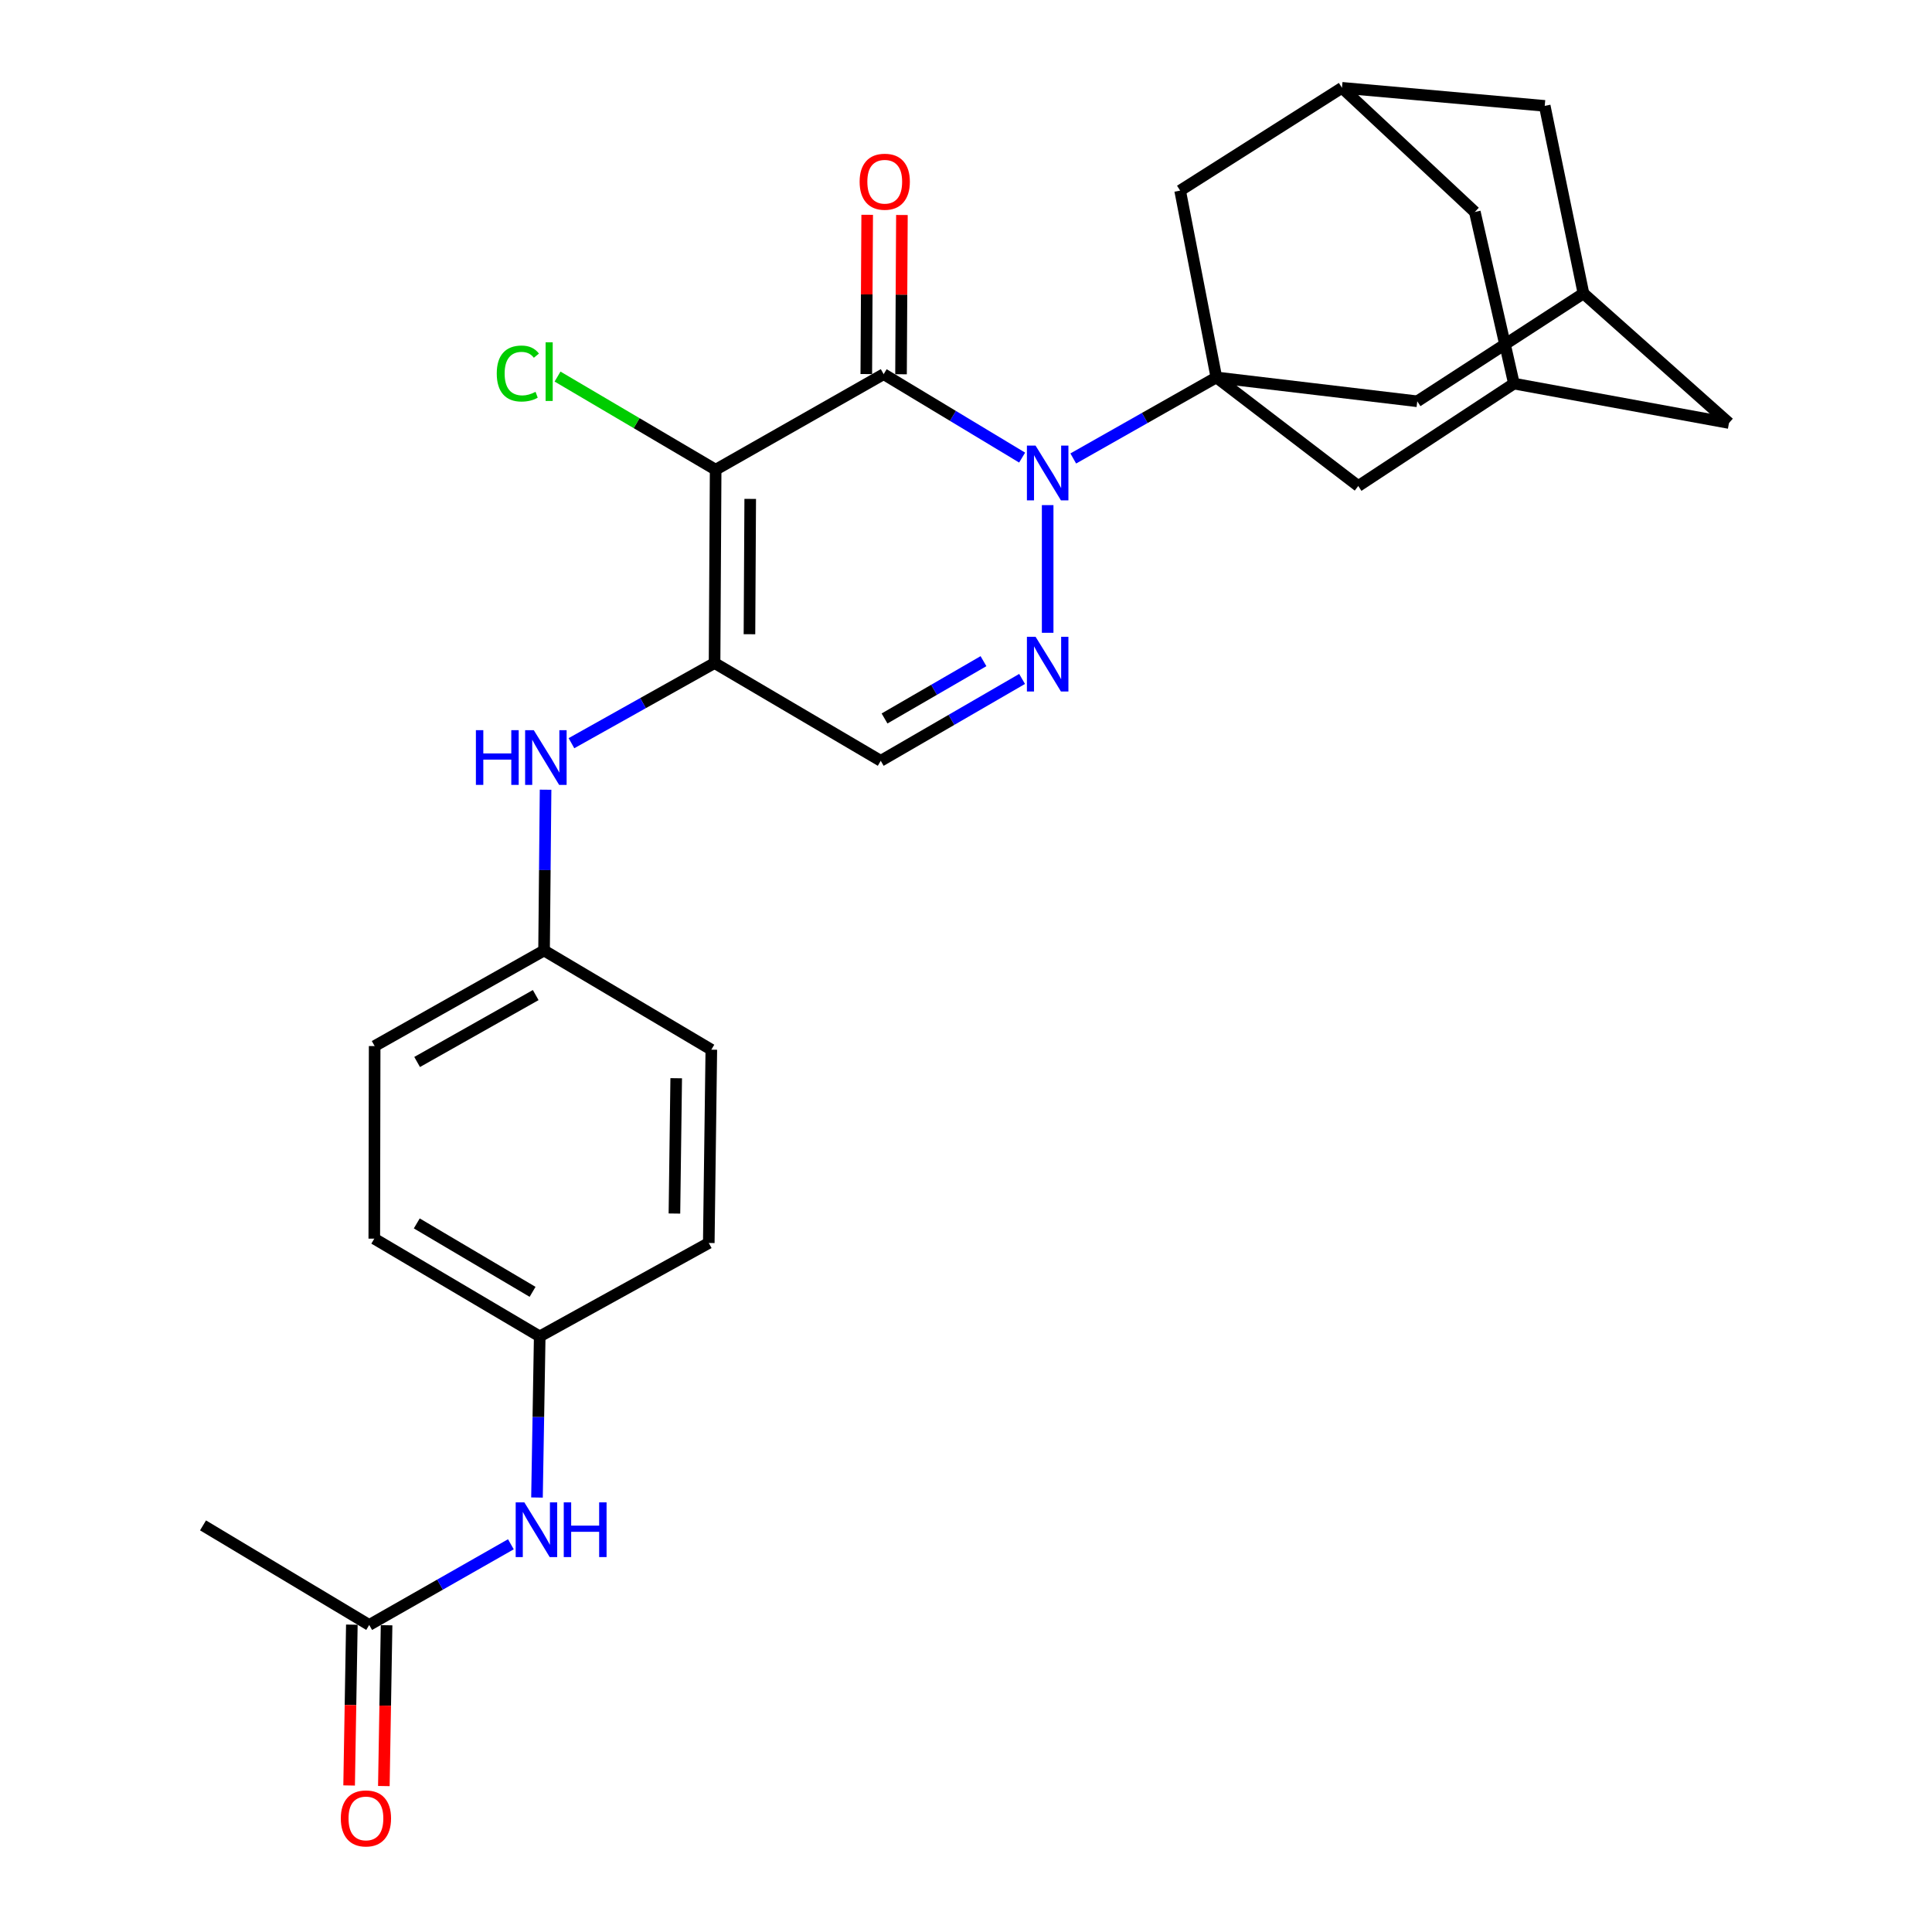 <?xml version='1.0' encoding='iso-8859-1'?>
<svg version='1.1' baseProfile='full'
              xmlns='http://www.w3.org/2000/svg'
                      xmlns:rdkit='http://www.rdkit.org/xml'
                      xmlns:xlink='http://www.w3.org/1999/xlink'
                  xml:space='preserve'
width='1000px' height='1000px' viewBox='0 0 1000 1000'>
<!-- END OF HEADER -->
<rect style='opacity:1.0;fill:#FFFFFF;stroke:none' width='1000' height='1000' x='0' y='0'> </rect>
<path class='bond-0' d='M 529.051,236.849 L 493.216,215.257' style='fill:none;fill-rule:evenodd;stroke:#0000FF;stroke-width:6px;stroke-linecap:butt;stroke-linejoin:miter;stroke-opacity:1' />
<path class='bond-0' d='M 493.216,215.257 L 457.382,193.665' style='fill:none;fill-rule:evenodd;stroke:#000000;stroke-width:6px;stroke-linecap:butt;stroke-linejoin:miter;stroke-opacity:1' />
<path class='bond-2' d='M 555.518,237.307 L 592.55,216.325' style='fill:none;fill-rule:evenodd;stroke:#0000FF;stroke-width:6px;stroke-linecap:butt;stroke-linejoin:miter;stroke-opacity:1' />
<path class='bond-2' d='M 592.55,216.325 L 629.583,195.343' style='fill:none;fill-rule:evenodd;stroke:#000000;stroke-width:6px;stroke-linecap:butt;stroke-linejoin:miter;stroke-opacity:1' />
<path class='bond-4' d='M 542.269,261.447 L 542.269,327.536' style='fill:none;fill-rule:evenodd;stroke:#0000FF;stroke-width:6px;stroke-linecap:butt;stroke-linejoin:miter;stroke-opacity:1' />
<path class='bond-1' d='M 457.382,193.665 L 370.417,243.115' style='fill:none;fill-rule:evenodd;stroke:#000000;stroke-width:6px;stroke-linecap:butt;stroke-linejoin:miter;stroke-opacity:1' />
<path class='bond-10' d='M 466.371,193.716 L 466.602,152.497' style='fill:none;fill-rule:evenodd;stroke:#000000;stroke-width:6px;stroke-linecap:butt;stroke-linejoin:miter;stroke-opacity:1' />
<path class='bond-10' d='M 466.602,152.497 L 466.833,111.279' style='fill:none;fill-rule:evenodd;stroke:#FF0000;stroke-width:6px;stroke-linecap:butt;stroke-linejoin:miter;stroke-opacity:1' />
<path class='bond-10' d='M 448.393,193.615 L 448.624,152.396' style='fill:none;fill-rule:evenodd;stroke:#000000;stroke-width:6px;stroke-linecap:butt;stroke-linejoin:miter;stroke-opacity:1' />
<path class='bond-10' d='M 448.624,152.396 L 448.855,111.178' style='fill:none;fill-rule:evenodd;stroke:#FF0000;stroke-width:6px;stroke-linecap:butt;stroke-linejoin:miter;stroke-opacity:1' />
<path class='bond-16' d='M 370.417,243.115 L 329.499,219.014' style='fill:none;fill-rule:evenodd;stroke:#000000;stroke-width:6px;stroke-linecap:butt;stroke-linejoin:miter;stroke-opacity:1' />
<path class='bond-16' d='M 329.499,219.014 L 288.582,194.913' style='fill:none;fill-rule:evenodd;stroke:#00CC00;stroke-width:6px;stroke-linecap:butt;stroke-linejoin:miter;stroke-opacity:1' />
<path class='bond-28' d='M 370.417,243.115 L 369.858,343.184' style='fill:none;fill-rule:evenodd;stroke:#000000;stroke-width:6px;stroke-linecap:butt;stroke-linejoin:miter;stroke-opacity:1' />
<path class='bond-28' d='M 388.311,258.226 L 387.919,328.274' style='fill:none;fill-rule:evenodd;stroke:#000000;stroke-width:6px;stroke-linecap:butt;stroke-linejoin:miter;stroke-opacity:1' />
<path class='bond-7' d='M 629.583,195.343 L 703.034,251.555' style='fill:none;fill-rule:evenodd;stroke:#000000;stroke-width:6px;stroke-linecap:butt;stroke-linejoin:miter;stroke-opacity:1' />
<path class='bond-8' d='M 629.583,195.343 L 610.836,98.65' style='fill:none;fill-rule:evenodd;stroke:#000000;stroke-width:6px;stroke-linecap:butt;stroke-linejoin:miter;stroke-opacity:1' />
<path class='bond-9' d='M 629.583,195.343 L 733.577,207.708' style='fill:none;fill-rule:evenodd;stroke:#000000;stroke-width:6px;stroke-linecap:butt;stroke-linejoin:miter;stroke-opacity:1' />
<path class='bond-3' d='M 369.858,343.184 L 455.873,393.793' style='fill:none;fill-rule:evenodd;stroke:#000000;stroke-width:6px;stroke-linecap:butt;stroke-linejoin:miter;stroke-opacity:1' />
<path class='bond-6' d='M 369.858,343.184 L 332.821,363.931' style='fill:none;fill-rule:evenodd;stroke:#000000;stroke-width:6px;stroke-linecap:butt;stroke-linejoin:miter;stroke-opacity:1' />
<path class='bond-6' d='M 332.821,363.931 L 295.785,384.677' style='fill:none;fill-rule:evenodd;stroke:#0000FF;stroke-width:6px;stroke-linecap:butt;stroke-linejoin:miter;stroke-opacity:1' />
<path class='bond-5' d='M 529.033,351.42 L 492.453,372.606' style='fill:none;fill-rule:evenodd;stroke:#0000FF;stroke-width:6px;stroke-linecap:butt;stroke-linejoin:miter;stroke-opacity:1' />
<path class='bond-5' d='M 492.453,372.606 L 455.873,393.793' style='fill:none;fill-rule:evenodd;stroke:#000000;stroke-width:6px;stroke-linecap:butt;stroke-linejoin:miter;stroke-opacity:1' />
<path class='bond-5' d='M 509.048,342.218 L 483.443,357.049' style='fill:none;fill-rule:evenodd;stroke:#0000FF;stroke-width:6px;stroke-linecap:butt;stroke-linejoin:miter;stroke-opacity:1' />
<path class='bond-5' d='M 483.443,357.049 L 457.837,371.88' style='fill:none;fill-rule:evenodd;stroke:#000000;stroke-width:6px;stroke-linecap:butt;stroke-linejoin:miter;stroke-opacity:1' />
<path class='bond-21' d='M 282.387,408.752 L 281.996,450.363' style='fill:none;fill-rule:evenodd;stroke:#0000FF;stroke-width:6px;stroke-linecap:butt;stroke-linejoin:miter;stroke-opacity:1' />
<path class='bond-21' d='M 281.996,450.363 L 281.604,491.974' style='fill:none;fill-rule:evenodd;stroke:#000000;stroke-width:6px;stroke-linecap:butt;stroke-linejoin:miter;stroke-opacity:1' />
<path class='bond-11' d='M 703.034,251.555 L 783.607,198.549' style='fill:none;fill-rule:evenodd;stroke:#000000;stroke-width:6px;stroke-linecap:butt;stroke-linejoin:miter;stroke-opacity:1' />
<path class='bond-13' d='M 610.836,98.65 L 694.604,45.455' style='fill:none;fill-rule:evenodd;stroke:#000000;stroke-width:6px;stroke-linecap:butt;stroke-linejoin:miter;stroke-opacity:1' />
<path class='bond-12' d='M 733.577,207.708 L 819.593,151.876' style='fill:none;fill-rule:evenodd;stroke:#000000;stroke-width:6px;stroke-linecap:butt;stroke-linejoin:miter;stroke-opacity:1' />
<path class='bond-29' d='M 783.607,198.549 L 894.912,218.945' style='fill:none;fill-rule:evenodd;stroke:#000000;stroke-width:6px;stroke-linecap:butt;stroke-linejoin:miter;stroke-opacity:1' />
<path class='bond-31' d='M 783.607,198.549 L 763.371,109.717' style='fill:none;fill-rule:evenodd;stroke:#000000;stroke-width:6px;stroke-linecap:butt;stroke-linejoin:miter;stroke-opacity:1' />
<path class='bond-18' d='M 819.593,151.876 L 799.547,54.803' style='fill:none;fill-rule:evenodd;stroke:#000000;stroke-width:6px;stroke-linecap:butt;stroke-linejoin:miter;stroke-opacity:1' />
<path class='bond-19' d='M 819.593,151.876 L 894.912,218.945' style='fill:none;fill-rule:evenodd;stroke:#000000;stroke-width:6px;stroke-linecap:butt;stroke-linejoin:miter;stroke-opacity:1' />
<path class='bond-20' d='M 694.604,45.455 L 763.371,109.717' style='fill:none;fill-rule:evenodd;stroke:#000000;stroke-width:6px;stroke-linecap:butt;stroke-linejoin:miter;stroke-opacity:1' />
<path class='bond-30' d='M 694.604,45.455 L 799.547,54.803' style='fill:none;fill-rule:evenodd;stroke:#000000;stroke-width:6px;stroke-linecap:butt;stroke-linejoin:miter;stroke-opacity:1' />
<path class='bond-14' d='M 191.104,841.071 L 227.767,820.193' style='fill:none;fill-rule:evenodd;stroke:#000000;stroke-width:6px;stroke-linecap:butt;stroke-linejoin:miter;stroke-opacity:1' />
<path class='bond-14' d='M 227.767,820.193 L 264.429,799.315' style='fill:none;fill-rule:evenodd;stroke:#0000FF;stroke-width:6px;stroke-linecap:butt;stroke-linejoin:miter;stroke-opacity:1' />
<path class='bond-17' d='M 182.116,840.919 L 181.41,882.537' style='fill:none;fill-rule:evenodd;stroke:#000000;stroke-width:6px;stroke-linecap:butt;stroke-linejoin:miter;stroke-opacity:1' />
<path class='bond-17' d='M 181.41,882.537 L 180.704,924.156' style='fill:none;fill-rule:evenodd;stroke:#FF0000;stroke-width:6px;stroke-linecap:butt;stroke-linejoin:miter;stroke-opacity:1' />
<path class='bond-17' d='M 200.092,841.224 L 199.386,882.842' style='fill:none;fill-rule:evenodd;stroke:#000000;stroke-width:6px;stroke-linecap:butt;stroke-linejoin:miter;stroke-opacity:1' />
<path class='bond-17' d='M 199.386,882.842 L 198.679,924.461' style='fill:none;fill-rule:evenodd;stroke:#FF0000;stroke-width:6px;stroke-linecap:butt;stroke-linejoin:miter;stroke-opacity:1' />
<path class='bond-27' d='M 191.104,841.071 L 105.088,789.534' style='fill:none;fill-rule:evenodd;stroke:#000000;stroke-width:6px;stroke-linecap:butt;stroke-linejoin:miter;stroke-opacity:1' />
<path class='bond-15' d='M 277.942,775.119 L 278.65,733.421' style='fill:none;fill-rule:evenodd;stroke:#0000FF;stroke-width:6px;stroke-linecap:butt;stroke-linejoin:miter;stroke-opacity:1' />
<path class='bond-15' d='M 278.65,733.421 L 279.357,691.722' style='fill:none;fill-rule:evenodd;stroke:#000000;stroke-width:6px;stroke-linecap:butt;stroke-linejoin:miter;stroke-opacity:1' />
<path class='bond-23' d='M 281.604,491.974 L 368.18,543.312' style='fill:none;fill-rule:evenodd;stroke:#000000;stroke-width:6px;stroke-linecap:butt;stroke-linejoin:miter;stroke-opacity:1' />
<path class='bond-24' d='M 281.604,491.974 L 193.921,541.444' style='fill:none;fill-rule:evenodd;stroke:#000000;stroke-width:6px;stroke-linecap:butt;stroke-linejoin:miter;stroke-opacity:1' />
<path class='bond-24' d='M 277.286,515.053 L 215.907,549.682' style='fill:none;fill-rule:evenodd;stroke:#000000;stroke-width:6px;stroke-linecap:butt;stroke-linejoin:miter;stroke-opacity:1' />
<path class='bond-22' d='M 279.357,691.722 L 193.731,641.123' style='fill:none;fill-rule:evenodd;stroke:#000000;stroke-width:6px;stroke-linecap:butt;stroke-linejoin:miter;stroke-opacity:1' />
<path class='bond-22' d='M 275.659,668.654 L 215.721,633.235' style='fill:none;fill-rule:evenodd;stroke:#000000;stroke-width:6px;stroke-linecap:butt;stroke-linejoin:miter;stroke-opacity:1' />
<path class='bond-32' d='M 279.357,691.722 L 366.861,643.371' style='fill:none;fill-rule:evenodd;stroke:#000000;stroke-width:6px;stroke-linecap:butt;stroke-linejoin:miter;stroke-opacity:1' />
<path class='bond-25' d='M 368.18,543.312 L 366.861,643.371' style='fill:none;fill-rule:evenodd;stroke:#000000;stroke-width:6px;stroke-linecap:butt;stroke-linejoin:miter;stroke-opacity:1' />
<path class='bond-25' d='M 350.005,558.084 L 349.082,628.125' style='fill:none;fill-rule:evenodd;stroke:#000000;stroke-width:6px;stroke-linecap:butt;stroke-linejoin:miter;stroke-opacity:1' />
<path class='bond-26' d='M 193.921,541.444 L 193.731,641.123' style='fill:none;fill-rule:evenodd;stroke:#000000;stroke-width:6px;stroke-linecap:butt;stroke-linejoin:miter;stroke-opacity:1' />
<path  class='atom-0' d='M 536.009 230.653
L 545.289 245.653
Q 546.209 247.133, 547.689 249.813
Q 549.169 252.493, 549.249 252.653
L 549.249 230.653
L 553.009 230.653
L 553.009 258.973
L 549.129 258.973
L 539.169 242.573
Q 538.009 240.653, 536.769 238.453
Q 535.569 236.253, 535.209 235.573
L 535.209 258.973
L 531.529 258.973
L 531.529 230.653
L 536.009 230.653
' fill='#0000FF'/>
<path  class='atom-5' d='M 536.009 329.593
L 545.289 344.593
Q 546.209 346.073, 547.689 348.753
Q 549.169 351.433, 549.249 351.593
L 549.249 329.593
L 553.009 329.593
L 553.009 357.913
L 549.129 357.913
L 539.169 341.513
Q 538.009 339.593, 536.769 337.393
Q 535.569 335.193, 535.209 334.513
L 535.209 357.913
L 531.529 357.913
L 531.529 329.593
L 536.009 329.593
' fill='#0000FF'/>
<path  class='atom-7' d='M 246.323 377.935
L 250.163 377.935
L 250.163 389.975
L 264.643 389.975
L 264.643 377.935
L 268.483 377.935
L 268.483 406.255
L 264.643 406.255
L 264.643 393.175
L 250.163 393.175
L 250.163 406.255
L 246.323 406.255
L 246.323 377.935
' fill='#0000FF'/>
<path  class='atom-7' d='M 276.283 377.935
L 285.563 392.935
Q 286.483 394.415, 287.963 397.095
Q 289.443 399.775, 289.523 399.935
L 289.523 377.935
L 293.283 377.935
L 293.283 406.255
L 289.403 406.255
L 279.443 389.855
Q 278.283 387.935, 277.043 385.735
Q 275.843 383.535, 275.483 382.855
L 275.483 406.255
L 271.803 406.255
L 271.803 377.935
L 276.283 377.935
' fill='#0000FF'/>
<path  class='atom-11' d='M 444.941 94.056
Q 444.941 87.256, 448.301 83.456
Q 451.661 79.656, 457.941 79.656
Q 464.221 79.656, 467.581 83.456
Q 470.941 87.256, 470.941 94.056
Q 470.941 100.936, 467.541 104.856
Q 464.141 108.736, 457.941 108.736
Q 451.701 108.736, 448.301 104.856
Q 444.941 100.976, 444.941 94.056
M 457.941 105.536
Q 462.261 105.536, 464.581 102.656
Q 466.941 99.736, 466.941 94.056
Q 466.941 88.496, 464.581 85.696
Q 462.261 82.856, 457.941 82.856
Q 453.621 82.856, 451.261 85.656
Q 448.941 88.456, 448.941 94.056
Q 448.941 99.776, 451.261 102.656
Q 453.621 105.536, 457.941 105.536
' fill='#FF0000'/>
<path  class='atom-16' d='M 271.399 777.621
L 280.679 792.621
Q 281.599 794.101, 283.079 796.781
Q 284.559 799.461, 284.639 799.621
L 284.639 777.621
L 288.399 777.621
L 288.399 805.941
L 284.519 805.941
L 274.559 789.541
Q 273.399 787.621, 272.159 785.421
Q 270.959 783.221, 270.599 782.541
L 270.599 805.941
L 266.919 805.941
L 266.919 777.621
L 271.399 777.621
' fill='#0000FF'/>
<path  class='atom-16' d='M 291.799 777.621
L 295.639 777.621
L 295.639 789.661
L 310.119 789.661
L 310.119 777.621
L 313.959 777.621
L 313.959 805.941
L 310.119 805.941
L 310.119 792.861
L 295.639 792.861
L 295.639 805.941
L 291.799 805.941
L 291.799 777.621
' fill='#0000FF'/>
<path  class='atom-17' d='M 257.121 193.337
Q 257.121 186.297, 260.401 182.617
Q 263.721 178.897, 270.001 178.897
Q 275.841 178.897, 278.961 183.017
L 276.321 185.177
Q 274.041 182.177, 270.001 182.177
Q 265.721 182.177, 263.441 185.057
Q 261.201 187.897, 261.201 193.337
Q 261.201 198.937, 263.521 201.817
Q 265.881 204.697, 270.441 204.697
Q 273.561 204.697, 277.201 202.817
L 278.321 205.817
Q 276.841 206.777, 274.601 207.337
Q 272.361 207.897, 269.881 207.897
Q 263.721 207.897, 260.401 204.137
Q 257.121 200.377, 257.121 193.337
' fill='#00CC00'/>
<path  class='atom-17' d='M 282.401 177.177
L 286.081 177.177
L 286.081 207.537
L 282.401 207.537
L 282.401 177.177
' fill='#00CC00'/>
<path  class='atom-18' d='M 176.406 941.21
Q 176.406 934.41, 179.766 930.61
Q 183.126 926.81, 189.406 926.81
Q 195.686 926.81, 199.046 930.61
Q 202.406 934.41, 202.406 941.21
Q 202.406 948.09, 199.006 952.01
Q 195.606 955.89, 189.406 955.89
Q 183.166 955.89, 179.766 952.01
Q 176.406 948.13, 176.406 941.21
M 189.406 952.69
Q 193.726 952.69, 196.046 949.81
Q 198.406 946.89, 198.406 941.21
Q 198.406 935.65, 196.046 932.85
Q 193.726 930.01, 189.406 930.01
Q 185.086 930.01, 182.726 932.81
Q 180.406 935.61, 180.406 941.21
Q 180.406 946.93, 182.726 949.81
Q 185.086 952.69, 189.406 952.69
' fill='#FF0000'/>
</svg>
